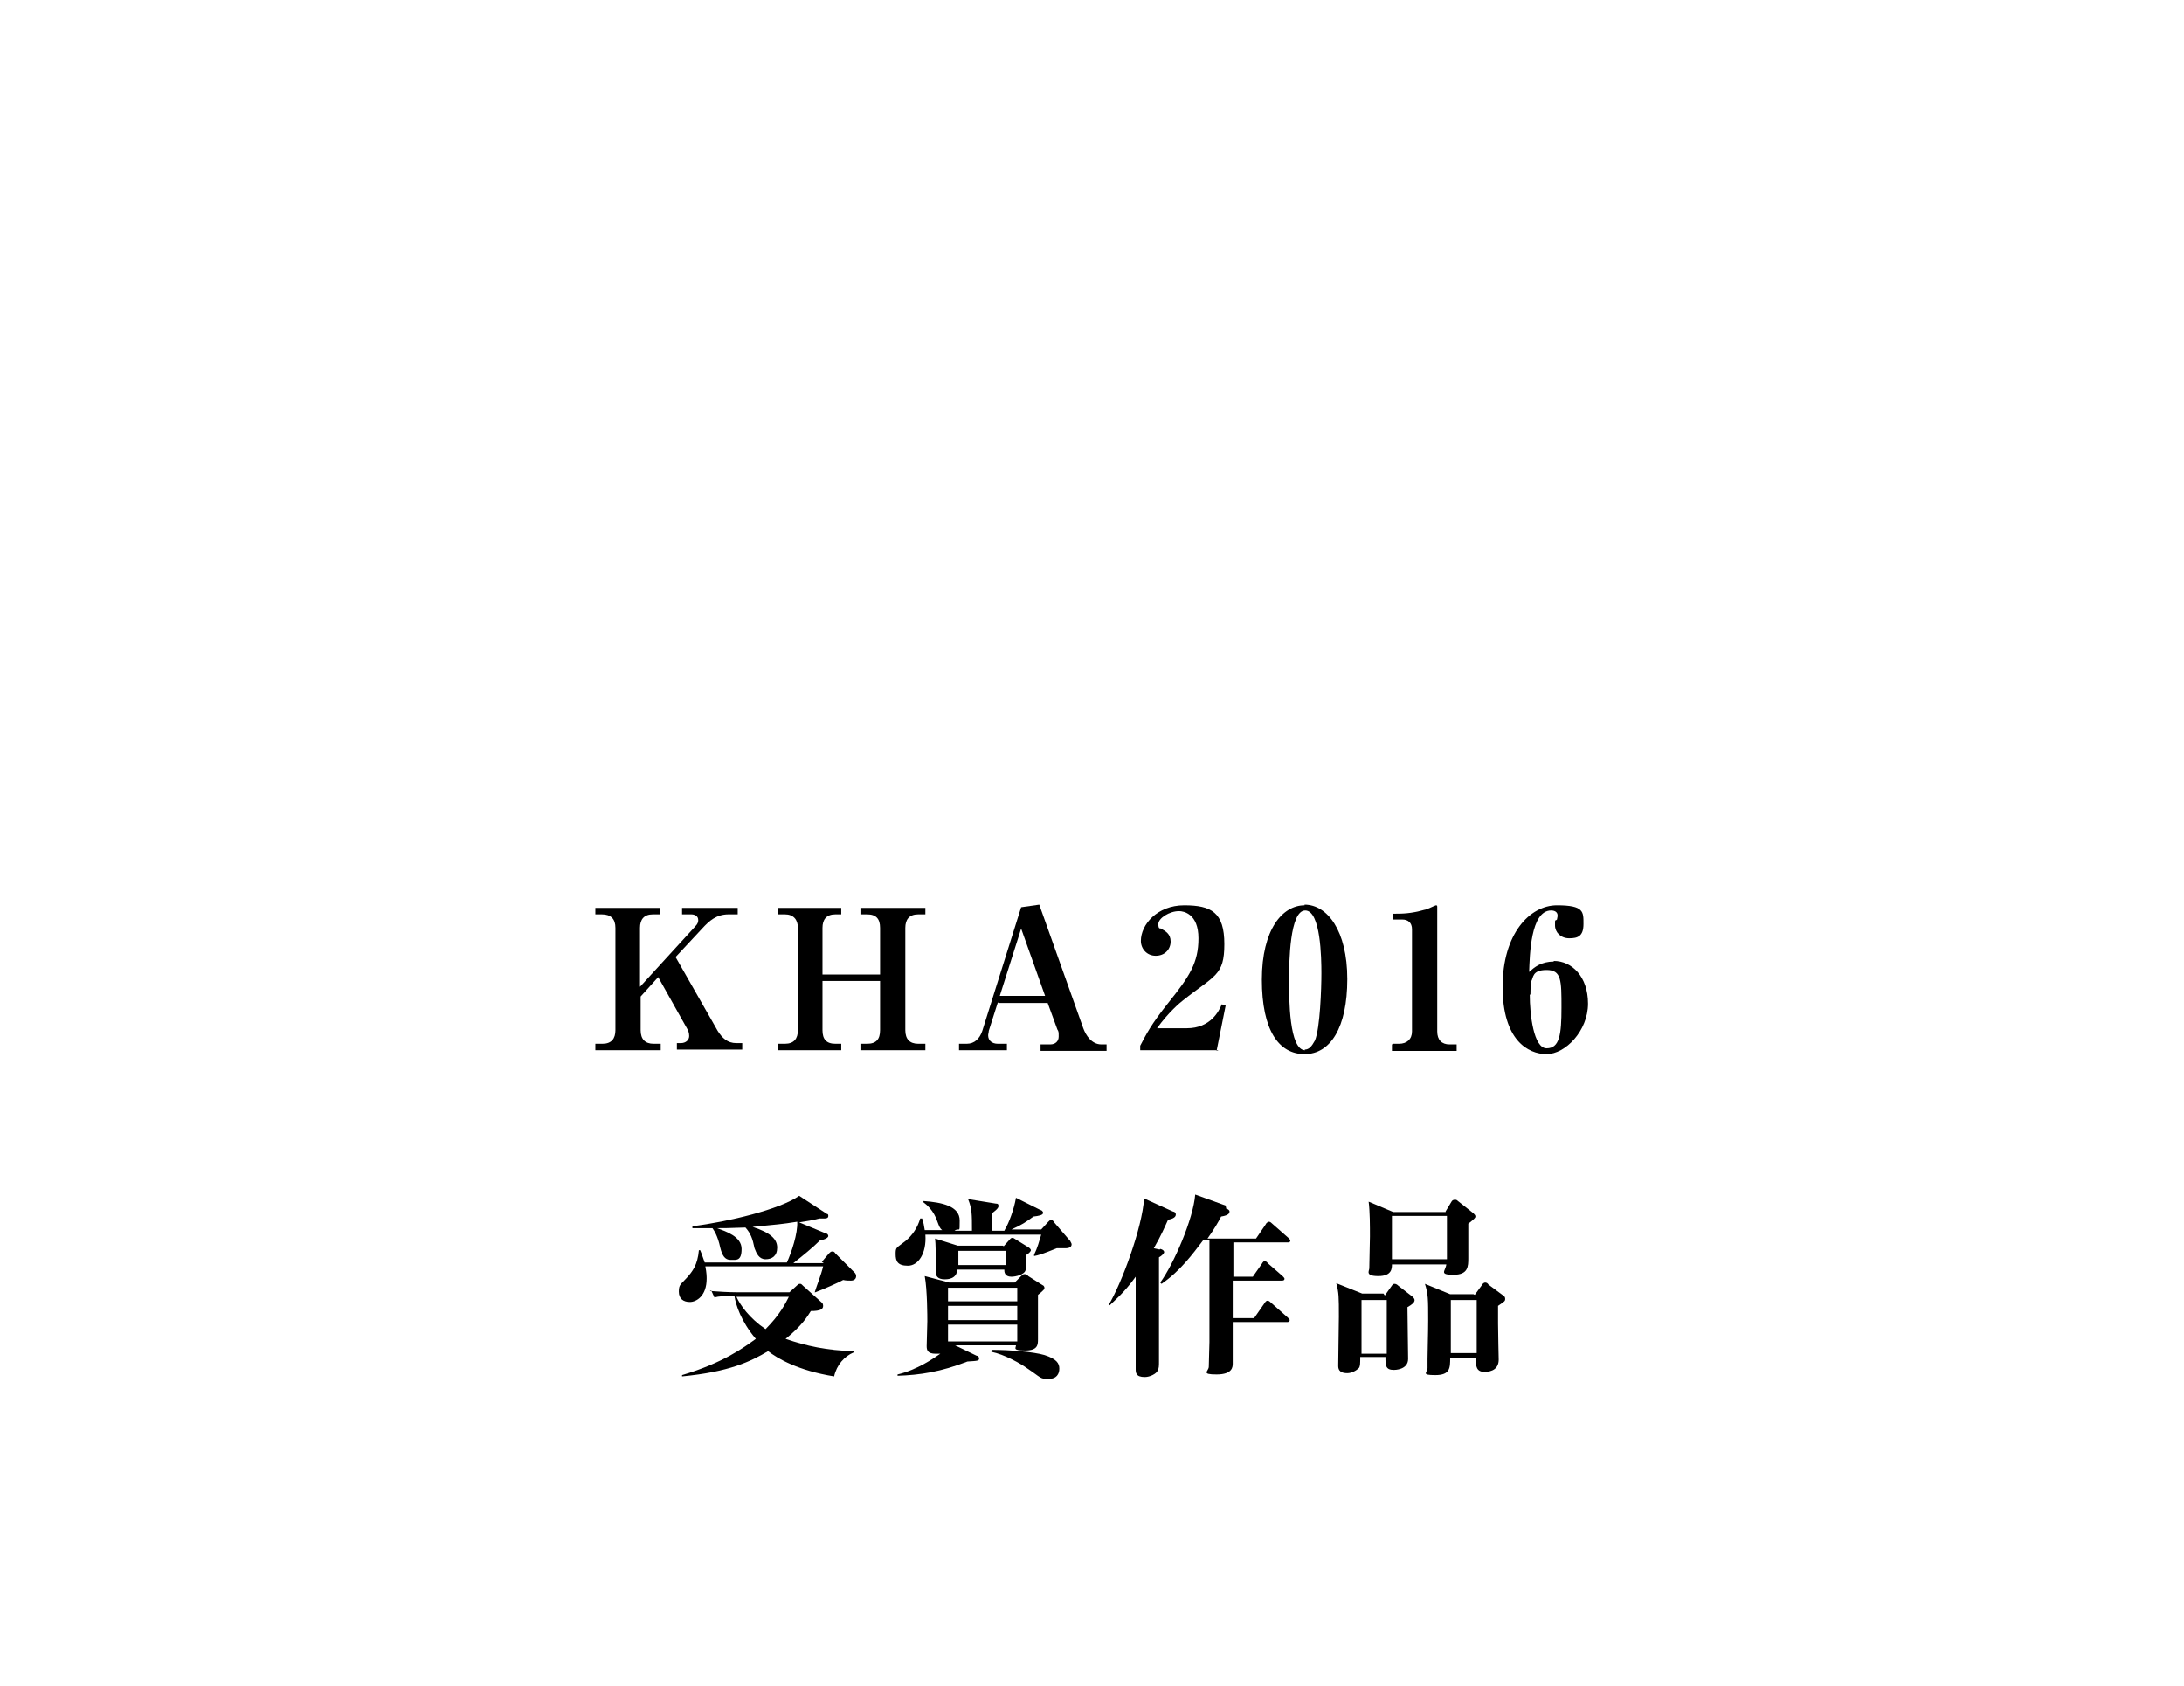 <?xml version="1.0" encoding="UTF-8"?>
<svg xmlns="http://www.w3.org/2000/svg" version="1.1" viewBox="0 0 337.5 260.5">
  <!-- Generator: Adobe Illustrator 28.6.0, SVG Export Plug-In . SVG Version: 1.2.0 Build 709)  -->
  <g>
    <g id="Social_Icons">
      <g>
        <path d="M101.8,150.9l-2.8,3.1v5.2c0,1.4.7,2.1,2,2.1h1.1v1h-10.1v-1h1.1c1.4,0,2-.8,2-2.1v-15.8c0-1.4-.7-2.1-2.1-2.1h-1v-1h10v1h-1.1c-1.4,0-2,.8-2,2.1v9.1l8.5-9.3c.4-.4.5-.7.5-1,0-.7-.6-.9-1.1-.9h-1.4v-1h8.6v1h-1.4c-1.9,0-3,1-4.1,2.2l-4.1,4.4,6.5,11.4c.7,1.1,1.5,1.9,2.9,1.9h.9v1h-10.1v-1h.6c.8,0,1.3-.5,1.3-1.1s-.2-.9-.3-1.1l-4.6-8.2h0Z"/>
        <path d="M127.1,151.6v7.6c0,1.4.6,2.1,2,2.1h.9v1h-9.8v-1h1.1c1.4,0,2-.8,2-2.1v-15.8c0-1.3-.7-2.1-2-2.1h-1.1v-1h9.8v1h-.9c-1.4,0-2,.8-2,2.1v7.2h8.9v-7.2c0-1.4-.6-2.1-2-2.1h-.9v-1h9.9v1h-1.1c-1.4,0-2,.8-2,2.1v15.8c0,1.4.7,2.1,2,2.1h1.1v1h-9.9v-1h.9c1.4,0,2-.7,2-2.1v-7.6h-8.9Z"/>
        <path d="M154.2,154.9l-1.4,4.4c0,.2-.1.5-.1.7,0,.8.6,1.3,1.5,1.3h1.4v1h-7.4v-1h1.2c1.2,0,2-.8,2.4-2l6-19.1,2.8-.4,6.8,19.1c.4,1.1,1.3,2.5,2.8,2.5h.8v1h-10.2v-1h1.5c.8,0,1.3-.5,1.3-1.2s0-.8-.2-1.1l-1.5-4.1h-7.6,0ZM161.5,153.9l-3.7-10.4-3.3,10.4h7Z"/>
        <path d="M188.3,162.3h-12.1v-.7c.9-1.7,1.6-3.2,4.4-6.7,3.2-4,4.6-6.1,4.6-9.9s-2.3-4.2-3-4.2c-1.5,0-3.2,1.1-3.2,2s.3.6.4.7c.7.4,1.5.8,1.5,2s-.9,2.2-2.3,2.2-2.3-1.1-2.3-2.3c0-2.5,2.5-5.5,6.7-5.5s6.2,1.1,6.2,6-1.5,4.8-6.4,8.7c-.4.3-2.3,1.9-4,4.3h4.6c3.7,0,5-2.7,5.4-3.7l.6.2-1.4,7h0Z"/>
        <path d="M201.6,139.8c3.5,0,6.6,4,6.6,11.5s-2.6,11.6-6.6,11.6-6.6-3.7-6.6-11.5,3.2-11.5,6.6-11.5h0ZM201.6,162.2c.7,0,1.1-.5,1.6-1.4.8-1.9,1-8.1,1-10.4s-.1-9.7-2.5-9.7-2.5,8-2.5,10.8,0,10.8,2.5,10.8h0Z"/>
        <path d="M215.3,161.3h.9c1.2,0,2-.7,2-1.9v-15.8c0-1-.6-1.5-1.5-1.5h-1.4v-.9c1.4,0,2.7,0,4.8-.6.3,0,1.7-.7,1.8-.7.2,0,.2.1.2.3v19.2c0,1.3.7,2,1.9,2h1.1v1h-10v-1h0Z"/>
        <path d="M240.1,148.5c2.8,0,5.3,2.4,5.3,6.6s-3.5,7.8-6.4,7.8-6.8-2.2-6.8-10.4,4.2-12.6,8.4-12.6,4.1,1,4.1,2.9-.9,2.2-2.2,2.2-2.2-.9-2.2-2,0-.6.3-.9c0-.1.1-.4.1-.6,0-.6-.5-.8-1-.8-3.2,0-3.3,7-3.4,9.5.8-.7,1.8-1.6,3.8-1.6h0ZM236.4,153.7c0,3.1.6,8.3,2.6,8.3s2.3-2.1,2.3-6.3,0-5.8-2.3-5.8-2,1.2-2.4,1.8c0,.4-.1.8-.1,2h0Z"/>
        <path d="M127,195l1.1-1.3c.2-.2.3-.3.5-.3s.3,0,.5.3l3,3c.1.1.2.3.2.5,0,.5-.4.7-.8.7s-.8,0-1.2-.1c-.7.4-3.2,1.5-4.3,1.9h-.1c.3-1,1-2.7,1.3-4h-18.2c.2,1,.2,1.6.2,1.9,0,2.7-1.6,3.6-2.6,3.6s-1.7-.5-1.7-1.6.3-1.1,1.2-2.1,1.7-2,1.9-4.3h.2c.3.7.4,1.1.7,1.9h12.7c.7-1.5,1.7-4.5,1.6-6.3-2.5.4-2.9.4-6.9.8,2.8.9,3.8,1.9,3.8,3.2s-.8,1.8-1.8,1.8-1.4-.9-1.7-1.7c-.3-1.5-.6-2.3-1.4-3.2-2.4.1-3.7.1-4.4.1,1.4.5,3.8,1.3,3.8,3.2s-.8,1.7-1.7,1.7-1.3-.7-1.6-1.9c-.4-1.9-1-2.7-1.2-3-1.3,0-2.2,0-3.1,0v-.3c5.6-.7,13.5-2.6,16.5-4.7l4.3,2.8c.2,0,.2.2.2.3,0,.3-.2.4-.6.4s-.5,0-.8,0c-1.1.3-1.9.4-3.1.6l4.1,1.7c.2,0,.4.2.4.4s-.3.5-1.3.7c-1.1,1.1-2.7,2.4-4.1,3.5h4.7,0ZM109.7,199.5c1.4.1,2.8.2,4.3.2h8l1.1-1c.2-.2.3-.3.5-.3s.2,0,.5.3l2.9,2.6c.1,0,.2.3.2.5,0,.5-.4.8-1.9.8-.5.8-1.4,2.3-3.9,4.3,3.2,1.1,6.4,1.8,10.5,1.9v.2c-1.4.6-2.6,1.9-3,3.7-5.6-.9-8.8-2.8-10.2-3.9-2.7,1.6-6,3.2-13.3,3.9v-.2c6.4-1.9,9.6-4.3,11.4-5.6-2.3-2.7-3.1-5.3-3.3-6.6-1.9,0-2.3,0-3.1.2l-.5-1.1h0ZM113.8,200.4c.6,1.3,2,3.3,4.5,5,2.2-2.2,3.1-4,3.6-5h-8.1Z"/>
        <path d="M155.3,190c.6-1,1.4-3.1,1.7-4.9l3.8,1.9c.2,0,.4.3.4.4,0,.4-.7.5-1.5.6-1.1.8-1.8,1.3-3.4,2h4.6l1.1-1.2c.1-.1.3-.3.4-.3.2,0,.4.2.5.4l2.5,2.9c0,.1.2.3.2.5,0,.6-.8.6-1,.6-.2,0-1.1,0-1.3,0-2.2.9-2.9,1.1-3.5,1.2v-.2c.5-1,.8-2.1,1.1-3.1h-17.9c.2,2.9-1.1,4.8-2.7,4.8s-1.9-.7-1.9-1.8.1-.9,1.5-2c1.1-.9,1.9-2.1,2.3-3.5h.3c.2.6.3,1.1.4,1.8h2.7c-.4-.3-.5-.7-.7-1.2-.6-1.9-1.8-2.8-2.2-3.1v-.2c2.9.2,5.6.8,5.6,3s0,1-.8,1.6h2.7c0-2.6,0-3.4-.6-4.9l4.3.7c.2,0,.4,0,.4.4s-.8.9-1,1.1v2.7h1.9ZM147.8,208l3.1,1.5c.2,0,.4.2.4.4,0,.4-.2.4-1.8.5-4.1,1.6-7.4,2.1-10.8,2.2v-.2c3-.7,5.6-2.5,6.6-3.2-.1,0-.4,0-.7,0-1.3,0-1.4-.6-1.4-1.2s.1-3.2.1-3.8,0-4.9-.4-7l3.8,1h10.1l1-1c.3-.3.4-.3.5-.3.2,0,.4,0,.6.3l2.2,1.4c.1,0,.3.2.3.4s0,.3-1,1.1c0,1.1,0,5.9,0,6.8s0,1.8-2,1.8-1.4-.4-1.4-.8h-9.4,0ZM155.1,192.6l.8-.9c.2-.2.3-.4.5-.4s.2,0,.5.2l2.1,1.3c0,0,.3.2.3.4s-.3.5-.8.8c0,.4,0,1.9,0,2.2-.1.8-1.6,1.1-2.2,1.1-1.1,0-1.1-.8-1.1-1.1h-7.3c0,1.5-1.6,1.5-1.9,1.5-1.2,0-1.4-.6-1.4-1.2,0-3.2,0-4.1-.1-5.1l3.5,1.1h7,0ZM157.2,199h-10.7v2.1h10.7v-2.1ZM157.2,201.8h-10.7v2.2h10.7v-2.2ZM157.2,207.3v-2.6h-10.7v2.6h10.7ZM148.1,193.3v2.2h7.3v-2.2h-7.3ZM153.3,208.6c2.7,0,6.4.3,8.1.8,1.9.6,2.3,1.3,2.3,2.1s-.4,1.6-1.7,1.6-1.1-.2-3.2-1.6c-1.1-.8-3.6-2.2-5.6-2.6v-.2h0Z"/>
        <path d="M179.3,193c.4.1.6.3.6.5s-.4.6-.8.8c0,2.1,0,4.1,0,6.2s0,9.8,0,9.9c0,.7,0,1-.2,1.4-.2.5-1.2,1-2,1-1.4,0-1.4-.7-1.4-1.3s0-3.1,0-3.6c0-2.6,0-3.8,0-10.6-1.8,2.5-3.3,3.7-4,4.4h-.2c2-3.3,5.2-11.9,5.5-16.5l4.4,2c.4.1.5.2.5.5,0,.5-.7.7-1.2.8-.5,1.1-1.1,2.5-2.2,4.4l.9.2h0ZM189.5,186.8c.2,0,.5.2.5.4s0,.6-1.3.8c-.4.8-1.1,2-2.1,3.4h7.5l1.5-2.2c0-.1.3-.4.5-.4s.4.2.5.3l2.5,2.2c.1.1.3.3.3.4,0,.3-.3.3-.4.3h-8.4v5.3h3l1.4-2c0,0,.2-.4.4-.4s.4.1.5.3l2.3,2c.1.1.3.3.3.4,0,.3-.3.3-.4.3h-7.6c0,3.5,0,3.9,0,5.8h3.3l1.6-2.3c.2-.3.3-.4.5-.4s.4.2.5.3l2.6,2.3c.2.2.3.3.3.4,0,.3-.3.3-.4.3h-8.4c0,.9,0,5.9,0,6.4s0,1.7-2.5,1.7-1.2-.5-1.2-1.2.1-3.2.1-3.8c0-1.7,0-13.5,0-15.7h-1c-1.6,2.1-3.5,4.7-6.4,6.7l-.2-.2c2.1-2.9,5.1-9.8,5.4-13.6l4.7,1.7h0Z"/>
        <path d="M214,200.2l1-1.4c.2-.3.3-.4.5-.4s.4.1.6.3l2.2,1.7c.1.1.3.3.3.5,0,.4-.4.7-1.1,1.1,0,1.3.1,6.9.1,8,0,1.7-2.1,1.7-2.2,1.7-1.3,0-1.3-.7-1.3-2h-3.9c0,1,0,1.4-.2,1.7-.4.4-1.1.8-1.8.8-1.4,0-1.4-.8-1.4-1.2,0-1.2.1-6.4.1-7.5,0-3.1,0-3.7-.4-5.2l4,1.6h3.3ZM210.4,200.9v8.3h3.9v-8.3h-3.9ZM223.4,187.2l.9-1.5c.1-.2.3-.3.5-.3s.3,0,.5.2l2.4,1.9c.2.2.3.3.3.5s-.2.4-1.1,1.1c0,.4,0,1,0,1.8s0,3,0,3.5c0,1.3,0,2.6-2.3,2.6s-1.2-.6-1.1-1.6h-8.4c0,.6,0,1.8-2.1,1.8s-1.4-.8-1.4-1.2c0-.8.1-4.2.1-4.9,0-1.6,0-3.9-.2-5.4l3.8,1.6h8.1,0ZM215.1,187.9v6.7h8.5v-6.7h-8.5ZM227.9,200.1l1.1-1.5c.1-.2.3-.4.5-.4s.4.1.5.3l2.3,1.7c.2.1.3.3.3.5,0,.4-.1.4-1.1,1.1,0,.7,0,1.5,0,2.7s.1,5.5.1,5.6c0,1.4-1,1.9-2.2,1.9s-1.4-.8-1.3-2.2h-4c0,1.6,0,2.7-2.3,2.7s-1.2-.4-1.2-1.1,0-1.2,0-1.4c0-1,.1-4,.1-5.9,0-3.4,0-4.1-.5-5.7l3.9,1.6h3.6ZM224.2,200.9v8.2h4v-8.2h-4Z"/>
      </g>
    </g>
  </g>
</svg>
